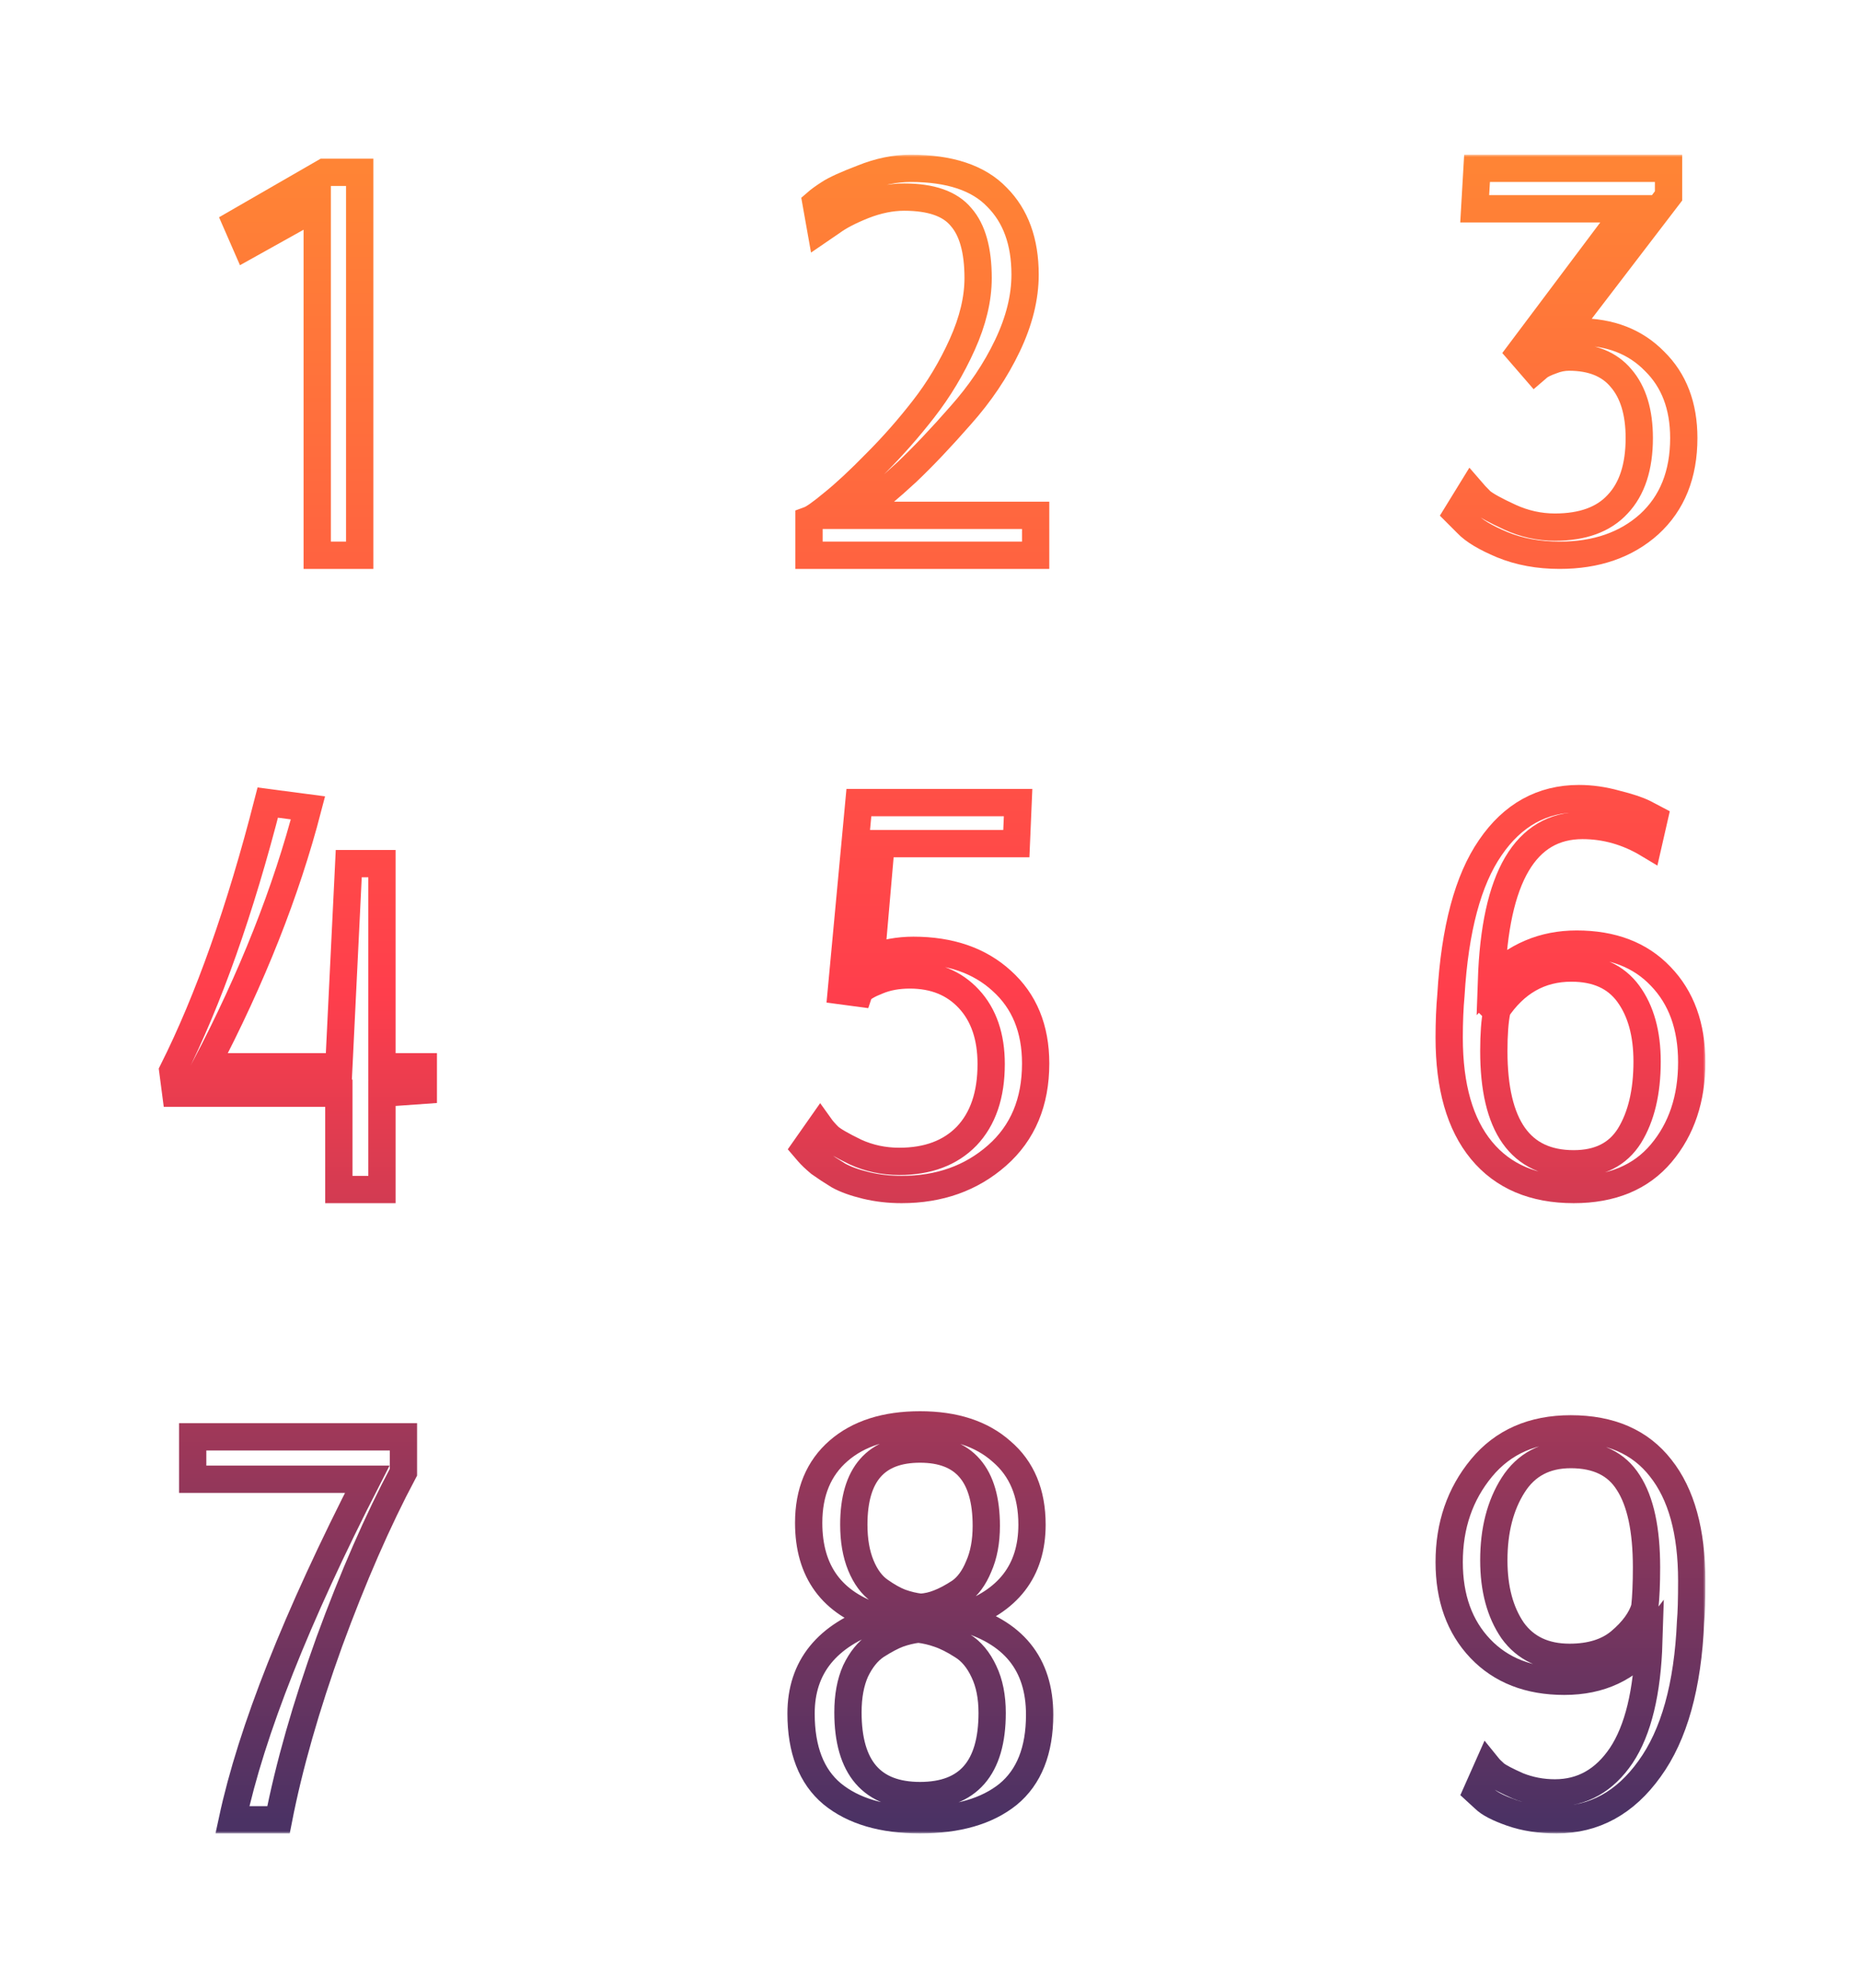 <?xml version="1.0" encoding="UTF-8"?> <svg xmlns="http://www.w3.org/2000/svg" width="409" height="437" viewBox="0 0 409 437" fill="none"><g filter="url(#filter0_f_126_1195)"><mask id="path-1-outside-1_126_1195" maskUnits="userSpaceOnUse" x="34" y="34" width="341" height="369" fill="black"><rect fill="white" x="34" y="34" width="341" height="369"></rect><path d="M71.313 37.877H79.094V122.051H69.757V45.388L54.194 54.064L51.989 49.014L71.313 37.877Z"></path><path d="M227.733 113.275V122.051H177.895V114.307C178.842 113.963 180.607 112.715 183.189 110.564C185.857 108.413 188.999 105.488 192.614 101.788C196.315 98.088 199.801 94.131 203.072 89.915C206.429 85.613 209.27 80.88 211.594 75.718C213.918 70.556 215.08 65.694 215.08 61.134C215.08 55.025 213.832 50.551 211.336 47.712C208.925 44.787 204.751 43.324 198.812 43.324C195.971 43.324 193.002 43.926 189.903 45.131C186.89 46.335 184.566 47.54 182.931 48.745L180.478 50.422L179.445 44.615C180.133 44.012 181.08 43.324 182.285 42.55C183.576 41.689 186.029 40.571 189.645 39.194C193.26 37.731 196.789 37 200.232 37C208.839 37 215.166 39.108 219.212 43.324C223.343 47.454 225.409 53.133 225.409 60.36C225.409 65.35 224.118 70.556 221.536 75.976C218.953 81.397 215.51 86.516 211.206 91.334C206.989 96.153 203.072 100.283 199.457 103.724C195.842 107.08 192.055 110.263 188.095 113.275H227.733Z"></path><path d="M337.541 81.329L334.193 77.463L357.888 45.892H324.277L324.792 37H366.903V43.057L343.723 73.34C344.753 73.082 345.912 72.953 347.2 72.953C354.068 72.953 359.606 75.101 363.812 79.397C368.105 83.606 370.251 89.233 370.251 96.278C370.251 104.267 367.719 110.582 362.653 115.221C357.588 119.774 351.02 122.051 342.95 122.051C338.314 122.051 334.107 121.278 330.33 119.731C326.638 118.185 324.062 116.638 322.603 115.092L320.414 112.901L323.504 107.876C324.019 108.477 324.749 109.25 325.694 110.195C326.724 111.054 328.827 112.214 332.004 113.675C335.18 115.135 338.486 115.865 341.92 115.865C348.015 115.865 352.609 114.19 355.699 110.839C358.876 107.489 360.464 102.635 360.464 96.278C360.464 90.608 359.133 86.226 356.472 83.134C353.896 80.041 350.076 78.494 345.011 78.494C343.723 78.494 342.435 78.752 341.147 79.268C339.945 79.697 339.044 80.127 338.443 80.556L337.541 81.329Z"></path><path d="M58.881 176.413L67.72 177.575C62.937 195.987 55.422 214.959 45.174 234.49H74.509L76.687 189.835H83.989V234.49H93.084V239.653L83.989 240.298V261.464H74.509V240.298H38.641L38 235.394C45.857 219.734 52.817 200.074 58.881 176.413Z"></path><path d="M223.872 176.413L223.486 185.434H193.753L191.565 210.562C194.569 209.445 197.658 208.887 200.832 208.887C208.898 208.887 215.377 211.121 220.268 215.588C225.245 220.055 227.733 226.112 227.733 233.758C227.733 242.263 224.901 249.007 219.238 253.99C213.575 258.972 206.582 261.464 198.258 261.464C195.512 261.464 192.895 261.163 190.407 260.562C187.918 259.96 185.902 259.23 184.357 258.371C182.813 257.426 181.44 256.524 180.239 255.665C179.123 254.72 178.308 253.947 177.793 253.345L177.021 252.443L180.367 247.675C180.796 248.277 181.44 249.007 182.298 249.866C183.156 250.639 185.087 251.756 188.09 253.216C191.093 254.591 194.311 255.278 197.743 255.278C204.007 255.278 208.941 253.431 212.545 249.737C216.149 245.957 217.951 240.674 217.951 233.887C217.951 227.873 216.321 223.105 213.06 219.583C209.799 216.06 205.466 214.299 200.06 214.299C197.4 214.299 195.04 214.729 192.981 215.588C191.008 216.361 189.677 217.134 188.991 217.907L188.862 218.294L185.001 217.779L188.862 176.413H223.872Z"></path><path d="M345.526 212.784C338.639 212.784 333.129 215.91 328.996 222.161L329.125 222.289C328.695 224.43 328.48 227.341 328.48 231.023C328.48 247.549 334.334 255.812 346.043 255.812C351.639 255.812 355.728 253.757 358.311 249.647C360.894 245.451 362.185 240.014 362.185 233.335C362.185 227.17 360.808 222.203 358.053 218.436C355.298 214.668 351.122 212.784 345.526 212.784ZM363.735 179.903L362.444 185.555C357.881 182.815 353.059 181.445 347.98 181.445C335.41 181.445 328.738 192.79 327.963 215.482C333.129 210.173 339.37 207.518 346.688 207.518C354.523 207.518 360.679 209.873 365.156 214.583C369.719 219.292 372 225.586 372 233.463C372 241.512 369.762 248.191 365.285 253.5C360.808 258.809 354.394 261.464 346.043 261.464C337.261 261.464 330.503 258.595 325.768 252.858C321.032 247.121 318.665 238.858 318.665 228.069C318.665 224.644 318.794 221.518 319.052 218.693C319.913 204.222 322.797 193.432 327.705 186.325C332.612 179.133 339.112 175.536 347.205 175.536C349.874 175.536 352.586 175.922 355.341 176.692C358.096 177.377 360.162 178.062 361.54 178.747L363.735 179.903Z"></path><path d="M88.712 315.826V323.596C83.064 334.215 77.63 346.647 72.409 360.892C67.275 375.136 63.552 388.172 61.242 400H51.101C55.294 380.489 65.178 355.539 80.753 325.15H42.372V315.826H88.712Z"></path><path d="M187.747 335.124C187.747 338.584 188.263 341.568 189.294 344.077C190.325 346.585 191.7 348.445 193.419 349.656C195.137 350.867 196.684 351.732 198.059 352.251C199.52 352.77 200.981 353.116 202.441 353.289C203.816 353.203 205.148 352.9 206.437 352.381C207.812 351.862 209.359 351.04 211.077 349.916C212.796 348.705 214.171 346.845 215.202 344.336C216.319 341.828 216.878 338.843 216.878 335.383C216.878 324.138 212.023 318.516 202.313 318.516C192.602 318.516 187.747 324.052 187.747 335.124ZM218.167 376.515C218.167 372.968 217.565 369.941 216.362 367.432C215.159 364.837 213.569 362.934 211.593 361.723C209.703 360.512 207.984 359.647 206.437 359.128C204.976 358.609 203.473 358.263 201.926 358.09C200.465 358.263 199.004 358.609 197.543 359.128C196.168 359.647 194.536 360.512 192.645 361.723C190.841 362.934 189.337 364.794 188.134 367.302C187.017 369.811 186.458 372.839 186.458 376.385C186.458 388.582 191.743 394.68 202.313 394.68C212.882 394.68 218.167 388.625 218.167 376.515ZM226.932 335.124C226.932 345.245 221.69 352.035 211.206 355.495C222.807 358.609 228.607 365.745 228.607 376.904C228.607 384.776 226.287 390.615 221.647 394.421C217.007 398.14 210.562 400 202.313 400C194.063 400 187.618 398.097 182.978 394.291C178.424 390.485 176.147 384.603 176.147 376.645C176.147 366.437 181.818 359.431 193.161 355.625C182.935 352.424 177.822 345.461 177.822 334.735C177.822 327.987 180.013 322.711 184.396 318.905C188.778 315.099 194.751 313.196 202.313 313.196C209.874 313.196 215.847 315.142 220.229 319.035C224.697 322.841 226.932 328.204 226.932 335.124Z"></path><path d="M345.139 364.293C349.788 364.293 353.49 363.137 356.245 360.825C359.086 358.428 360.894 355.944 361.669 353.376C361.927 351.064 362.056 348.11 362.056 344.513C362.056 336.207 360.722 329.999 358.053 325.889C355.47 321.779 351.251 319.724 345.397 319.724C339.801 319.724 335.582 321.95 332.741 326.403C329.9 330.856 328.48 336.379 328.48 342.972C328.48 349.223 329.857 354.36 332.612 358.385C335.453 362.324 339.629 364.293 345.139 364.293ZM324.735 393.835L327.188 388.312C327.533 388.74 328.092 389.297 328.867 389.982C329.642 390.581 331.278 391.437 333.774 392.55C336.357 393.578 339.069 394.092 341.91 394.092C347.937 394.092 352.801 391.352 356.503 385.871C360.205 380.306 362.228 371.957 362.573 360.825C358.096 366.648 351.897 369.559 343.976 369.559C336.228 369.559 330.072 367.162 325.509 362.367C320.946 357.571 318.665 351.235 318.665 343.357C318.665 335.308 321.032 328.415 325.768 322.678C330.503 316.941 337.046 314.072 345.397 314.072C354.092 314.072 360.679 316.941 365.156 322.678C369.719 328.415 372 336.678 372 347.467C372 351.577 371.914 354.574 371.742 356.458C371.139 370.587 368.126 381.376 362.702 388.826C357.364 396.275 350.563 400 342.298 400C338.596 400 335.281 399.486 332.354 398.459C329.427 397.431 327.446 396.404 326.413 395.376L324.735 393.835Z"></path></mask><path d="M71.313 37.877H79.094V122.051H69.757V45.388L54.194 54.064L51.989 49.014L71.313 37.877Z" stroke="url(#paint0_linear_126_1195)" stroke-width="6" mask="url(#path-1-outside-1_126_1195)"></path><path d="M227.733 113.275V122.051H177.895V114.307C178.842 113.963 180.607 112.715 183.189 110.564C185.857 108.413 188.999 105.488 192.614 101.788C196.315 98.088 199.801 94.131 203.072 89.915C206.429 85.613 209.27 80.88 211.594 75.718C213.918 70.556 215.08 65.694 215.08 61.134C215.08 55.025 213.832 50.551 211.336 47.712C208.925 44.787 204.751 43.324 198.812 43.324C195.971 43.324 193.002 43.926 189.903 45.131C186.89 46.335 184.566 47.54 182.931 48.745L180.478 50.422L179.445 44.615C180.133 44.012 181.08 43.324 182.285 42.55C183.576 41.689 186.029 40.571 189.645 39.194C193.26 37.731 196.789 37 200.232 37C208.839 37 215.166 39.108 219.212 43.324C223.343 47.454 225.409 53.133 225.409 60.36C225.409 65.35 224.118 70.556 221.536 75.976C218.953 81.397 215.51 86.516 211.206 91.334C206.989 96.153 203.072 100.283 199.457 103.724C195.842 107.08 192.055 110.263 188.095 113.275H227.733Z" stroke="url(#paint1_linear_126_1195)" stroke-width="6" mask="url(#path-1-outside-1_126_1195)"></path><path d="M337.541 81.329L334.193 77.463L357.888 45.892H324.277L324.792 37H366.903V43.057L343.723 73.34C344.753 73.082 345.912 72.953 347.2 72.953C354.068 72.953 359.606 75.101 363.812 79.397C368.105 83.606 370.251 89.233 370.251 96.278C370.251 104.267 367.719 110.582 362.653 115.221C357.588 119.774 351.02 122.051 342.95 122.051C338.314 122.051 334.107 121.278 330.33 119.731C326.638 118.185 324.062 116.638 322.603 115.092L320.414 112.901L323.504 107.876C324.019 108.477 324.749 109.25 325.694 110.195C326.724 111.054 328.827 112.214 332.004 113.675C335.18 115.135 338.486 115.865 341.92 115.865C348.015 115.865 352.609 114.19 355.699 110.839C358.876 107.489 360.464 102.635 360.464 96.278C360.464 90.608 359.133 86.226 356.472 83.134C353.896 80.041 350.076 78.494 345.011 78.494C343.723 78.494 342.435 78.752 341.147 79.268C339.945 79.697 339.044 80.127 338.443 80.556L337.541 81.329Z" stroke="url(#paint2_linear_126_1195)" stroke-width="6" mask="url(#path-1-outside-1_126_1195)"></path><path d="M58.881 176.413L67.72 177.575C62.937 195.987 55.422 214.959 45.174 234.49H74.509L76.687 189.835H83.989V234.49H93.084V239.653L83.989 240.298V261.464H74.509V240.298H38.641L38 235.394C45.857 219.734 52.817 200.074 58.881 176.413Z" stroke="url(#paint3_linear_126_1195)" stroke-width="6" mask="url(#path-1-outside-1_126_1195)"></path><path d="M223.872 176.413L223.486 185.434H193.753L191.565 210.562C194.569 209.445 197.658 208.887 200.832 208.887C208.898 208.887 215.377 211.121 220.268 215.588C225.245 220.055 227.733 226.112 227.733 233.758C227.733 242.263 224.901 249.007 219.238 253.99C213.575 258.972 206.582 261.464 198.258 261.464C195.512 261.464 192.895 261.163 190.407 260.562C187.918 259.96 185.902 259.23 184.357 258.371C182.813 257.426 181.44 256.524 180.239 255.665C179.123 254.72 178.308 253.947 177.793 253.345L177.021 252.443L180.367 247.675C180.796 248.277 181.44 249.007 182.298 249.866C183.156 250.639 185.087 251.756 188.09 253.216C191.093 254.591 194.311 255.278 197.743 255.278C204.007 255.278 208.941 253.431 212.545 249.737C216.149 245.957 217.951 240.674 217.951 233.887C217.951 227.873 216.321 223.105 213.06 219.583C209.799 216.06 205.466 214.299 200.06 214.299C197.4 214.299 195.04 214.729 192.981 215.588C191.008 216.361 189.677 217.134 188.991 217.907L188.862 218.294L185.001 217.779L188.862 176.413H223.872Z" stroke="url(#paint4_linear_126_1195)" stroke-width="6" mask="url(#path-1-outside-1_126_1195)"></path><path d="M345.526 212.784C338.639 212.784 333.129 215.91 328.996 222.161L329.125 222.289C328.695 224.43 328.48 227.341 328.48 231.023C328.48 247.549 334.334 255.812 346.043 255.812C351.639 255.812 355.728 253.757 358.311 249.647C360.894 245.451 362.185 240.014 362.185 233.335C362.185 227.17 360.808 222.203 358.053 218.436C355.298 214.668 351.122 212.784 345.526 212.784ZM363.735 179.903L362.444 185.555C357.881 182.815 353.059 181.445 347.98 181.445C335.41 181.445 328.738 192.79 327.963 215.482C333.129 210.173 339.37 207.518 346.688 207.518C354.523 207.518 360.679 209.873 365.156 214.583C369.719 219.292 372 225.586 372 233.463C372 241.512 369.762 248.191 365.285 253.5C360.808 258.809 354.394 261.464 346.043 261.464C337.261 261.464 330.503 258.595 325.768 252.858C321.032 247.121 318.665 238.858 318.665 228.069C318.665 224.644 318.794 221.518 319.052 218.693C319.913 204.222 322.797 193.432 327.705 186.325C332.612 179.133 339.112 175.536 347.205 175.536C349.874 175.536 352.586 175.922 355.341 176.692C358.096 177.377 360.162 178.062 361.54 178.747L363.735 179.903Z" stroke="url(#paint5_linear_126_1195)" stroke-width="6" mask="url(#path-1-outside-1_126_1195)"></path><path d="M88.712 315.826V323.596C83.064 334.215 77.63 346.647 72.409 360.892C67.275 375.136 63.552 388.172 61.242 400H51.101C55.294 380.489 65.178 355.539 80.753 325.15H42.372V315.826H88.712Z" stroke="url(#paint6_linear_126_1195)" stroke-width="6" mask="url(#path-1-outside-1_126_1195)"></path><path d="M187.747 335.124C187.747 338.584 188.263 341.568 189.294 344.077C190.325 346.585 191.7 348.445 193.419 349.656C195.137 350.867 196.684 351.732 198.059 352.251C199.52 352.77 200.981 353.116 202.441 353.289C203.816 353.203 205.148 352.9 206.437 352.381C207.812 351.862 209.359 351.04 211.077 349.916C212.796 348.705 214.171 346.845 215.202 344.336C216.319 341.828 216.878 338.843 216.878 335.383C216.878 324.138 212.023 318.516 202.313 318.516C192.602 318.516 187.747 324.052 187.747 335.124ZM218.167 376.515C218.167 372.968 217.565 369.941 216.362 367.432C215.159 364.837 213.569 362.934 211.593 361.723C209.703 360.512 207.984 359.647 206.437 359.128C204.976 358.609 203.473 358.263 201.926 358.09C200.465 358.263 199.004 358.609 197.543 359.128C196.168 359.647 194.536 360.512 192.645 361.723C190.841 362.934 189.337 364.794 188.134 367.302C187.017 369.811 186.458 372.839 186.458 376.385C186.458 388.582 191.743 394.68 202.313 394.68C212.882 394.68 218.167 388.625 218.167 376.515ZM226.932 335.124C226.932 345.245 221.69 352.035 211.206 355.495C222.807 358.609 228.607 365.745 228.607 376.904C228.607 384.776 226.287 390.615 221.647 394.421C217.007 398.14 210.562 400 202.313 400C194.063 400 187.618 398.097 182.978 394.291C178.424 390.485 176.147 384.603 176.147 376.645C176.147 366.437 181.818 359.431 193.161 355.625C182.935 352.424 177.822 345.461 177.822 334.735C177.822 327.987 180.013 322.711 184.396 318.905C188.778 315.099 194.751 313.196 202.313 313.196C209.874 313.196 215.847 315.142 220.229 319.035C224.697 322.841 226.932 328.204 226.932 335.124Z" stroke="url(#paint7_linear_126_1195)" stroke-width="6" mask="url(#path-1-outside-1_126_1195)"></path><path d="M345.139 364.293C349.788 364.293 353.49 363.137 356.245 360.825C359.086 358.428 360.894 355.944 361.669 353.376C361.927 351.064 362.056 348.11 362.056 344.513C362.056 336.207 360.722 329.999 358.053 325.889C355.47 321.779 351.251 319.724 345.397 319.724C339.801 319.724 335.582 321.95 332.741 326.403C329.9 330.856 328.48 336.379 328.48 342.972C328.48 349.223 329.857 354.36 332.612 358.385C335.453 362.324 339.629 364.293 345.139 364.293ZM324.735 393.835L327.188 388.312C327.533 388.74 328.092 389.297 328.867 389.982C329.642 390.581 331.278 391.437 333.774 392.55C336.357 393.578 339.069 394.092 341.91 394.092C347.937 394.092 352.801 391.352 356.503 385.871C360.205 380.306 362.228 371.957 362.573 360.825C358.096 366.648 351.897 369.559 343.976 369.559C336.228 369.559 330.072 367.162 325.509 362.367C320.946 357.571 318.665 351.235 318.665 343.357C318.665 335.308 321.032 328.415 325.768 322.678C330.503 316.941 337.046 314.072 345.397 314.072C354.092 314.072 360.679 316.941 365.156 322.678C369.719 328.415 372 336.678 372 347.467C372 351.577 371.914 354.574 371.742 356.458C371.139 370.587 368.126 381.376 362.702 388.826C357.364 396.275 350.563 400 342.298 400C338.596 400 335.281 399.486 332.354 398.459C329.427 397.431 327.446 396.404 326.413 395.376L324.735 393.835Z" stroke="url(#paint8_linear_126_1195)" stroke-width="6" mask="url(#path-1-outside-1_126_1195)"></path></g><defs><filter id="filter0_f_126_1195" x="0.906" y="0" width="408.094" height="437" filterUnits="userSpaceOnUse" color-interpolation-filters="sRGB"><feFlood flood-opacity="0" result="BackgroundImageFix"></feFlood><feBlend mode="normal" in="SourceGraphic" in2="BackgroundImageFix" result="shape"></feBlend><feGaussianBlur stdDeviation="17" result="effect1_foregroundBlur_126_1195"></feGaussianBlur></filter><linearGradient id="paint0_linear_126_1195" x1="205" y1="37" x2="205" y2="400" gradientUnits="userSpaceOnUse"><stop stop-color="#FF8435"></stop><stop offset="0.5" stop-color="#FF3E4C"></stop><stop offset="1" stop-color="#4B3264"></stop></linearGradient><linearGradient id="paint1_linear_126_1195" x1="205" y1="37" x2="205" y2="400" gradientUnits="userSpaceOnUse"><stop stop-color="#FF8435"></stop><stop offset="0.5" stop-color="#FF3E4C"></stop><stop offset="1" stop-color="#4B3264"></stop></linearGradient><linearGradient id="paint2_linear_126_1195" x1="205" y1="37" x2="205" y2="400" gradientUnits="userSpaceOnUse"><stop stop-color="#FF8435"></stop><stop offset="0.5" stop-color="#FF3E4C"></stop><stop offset="1" stop-color="#4B3264"></stop></linearGradient><linearGradient id="paint3_linear_126_1195" x1="205" y1="37" x2="205" y2="400" gradientUnits="userSpaceOnUse"><stop stop-color="#FF8435"></stop><stop offset="0.5" stop-color="#FF3E4C"></stop><stop offset="1" stop-color="#4B3264"></stop></linearGradient><linearGradient id="paint4_linear_126_1195" x1="205" y1="37" x2="205" y2="400" gradientUnits="userSpaceOnUse"><stop stop-color="#FF8435"></stop><stop offset="0.5" stop-color="#FF3E4C"></stop><stop offset="1" stop-color="#4B3264"></stop></linearGradient><linearGradient id="paint5_linear_126_1195" x1="205" y1="37" x2="205" y2="400" gradientUnits="userSpaceOnUse"><stop stop-color="#FF8435"></stop><stop offset="0.5" stop-color="#FF3E4C"></stop><stop offset="1" stop-color="#4B3264"></stop></linearGradient><linearGradient id="paint6_linear_126_1195" x1="205" y1="37" x2="205" y2="400" gradientUnits="userSpaceOnUse"><stop stop-color="#FF8435"></stop><stop offset="0.5" stop-color="#FF3E4C"></stop><stop offset="1" stop-color="#4B3264"></stop></linearGradient><linearGradient id="paint7_linear_126_1195" x1="205" y1="37" x2="205" y2="400" gradientUnits="userSpaceOnUse"><stop stop-color="#FF8435"></stop><stop offset="0.5" stop-color="#FF3E4C"></stop><stop offset="1" stop-color="#4B3264"></stop></linearGradient><linearGradient id="paint8_linear_126_1195" x1="205" y1="37" x2="205" y2="400" gradientUnits="userSpaceOnUse"><stop stop-color="#FF8435"></stop><stop offset="0.5" stop-color="#FF3E4C"></stop><stop offset="1" stop-color="#4B3264"></stop></linearGradient></defs></svg> 